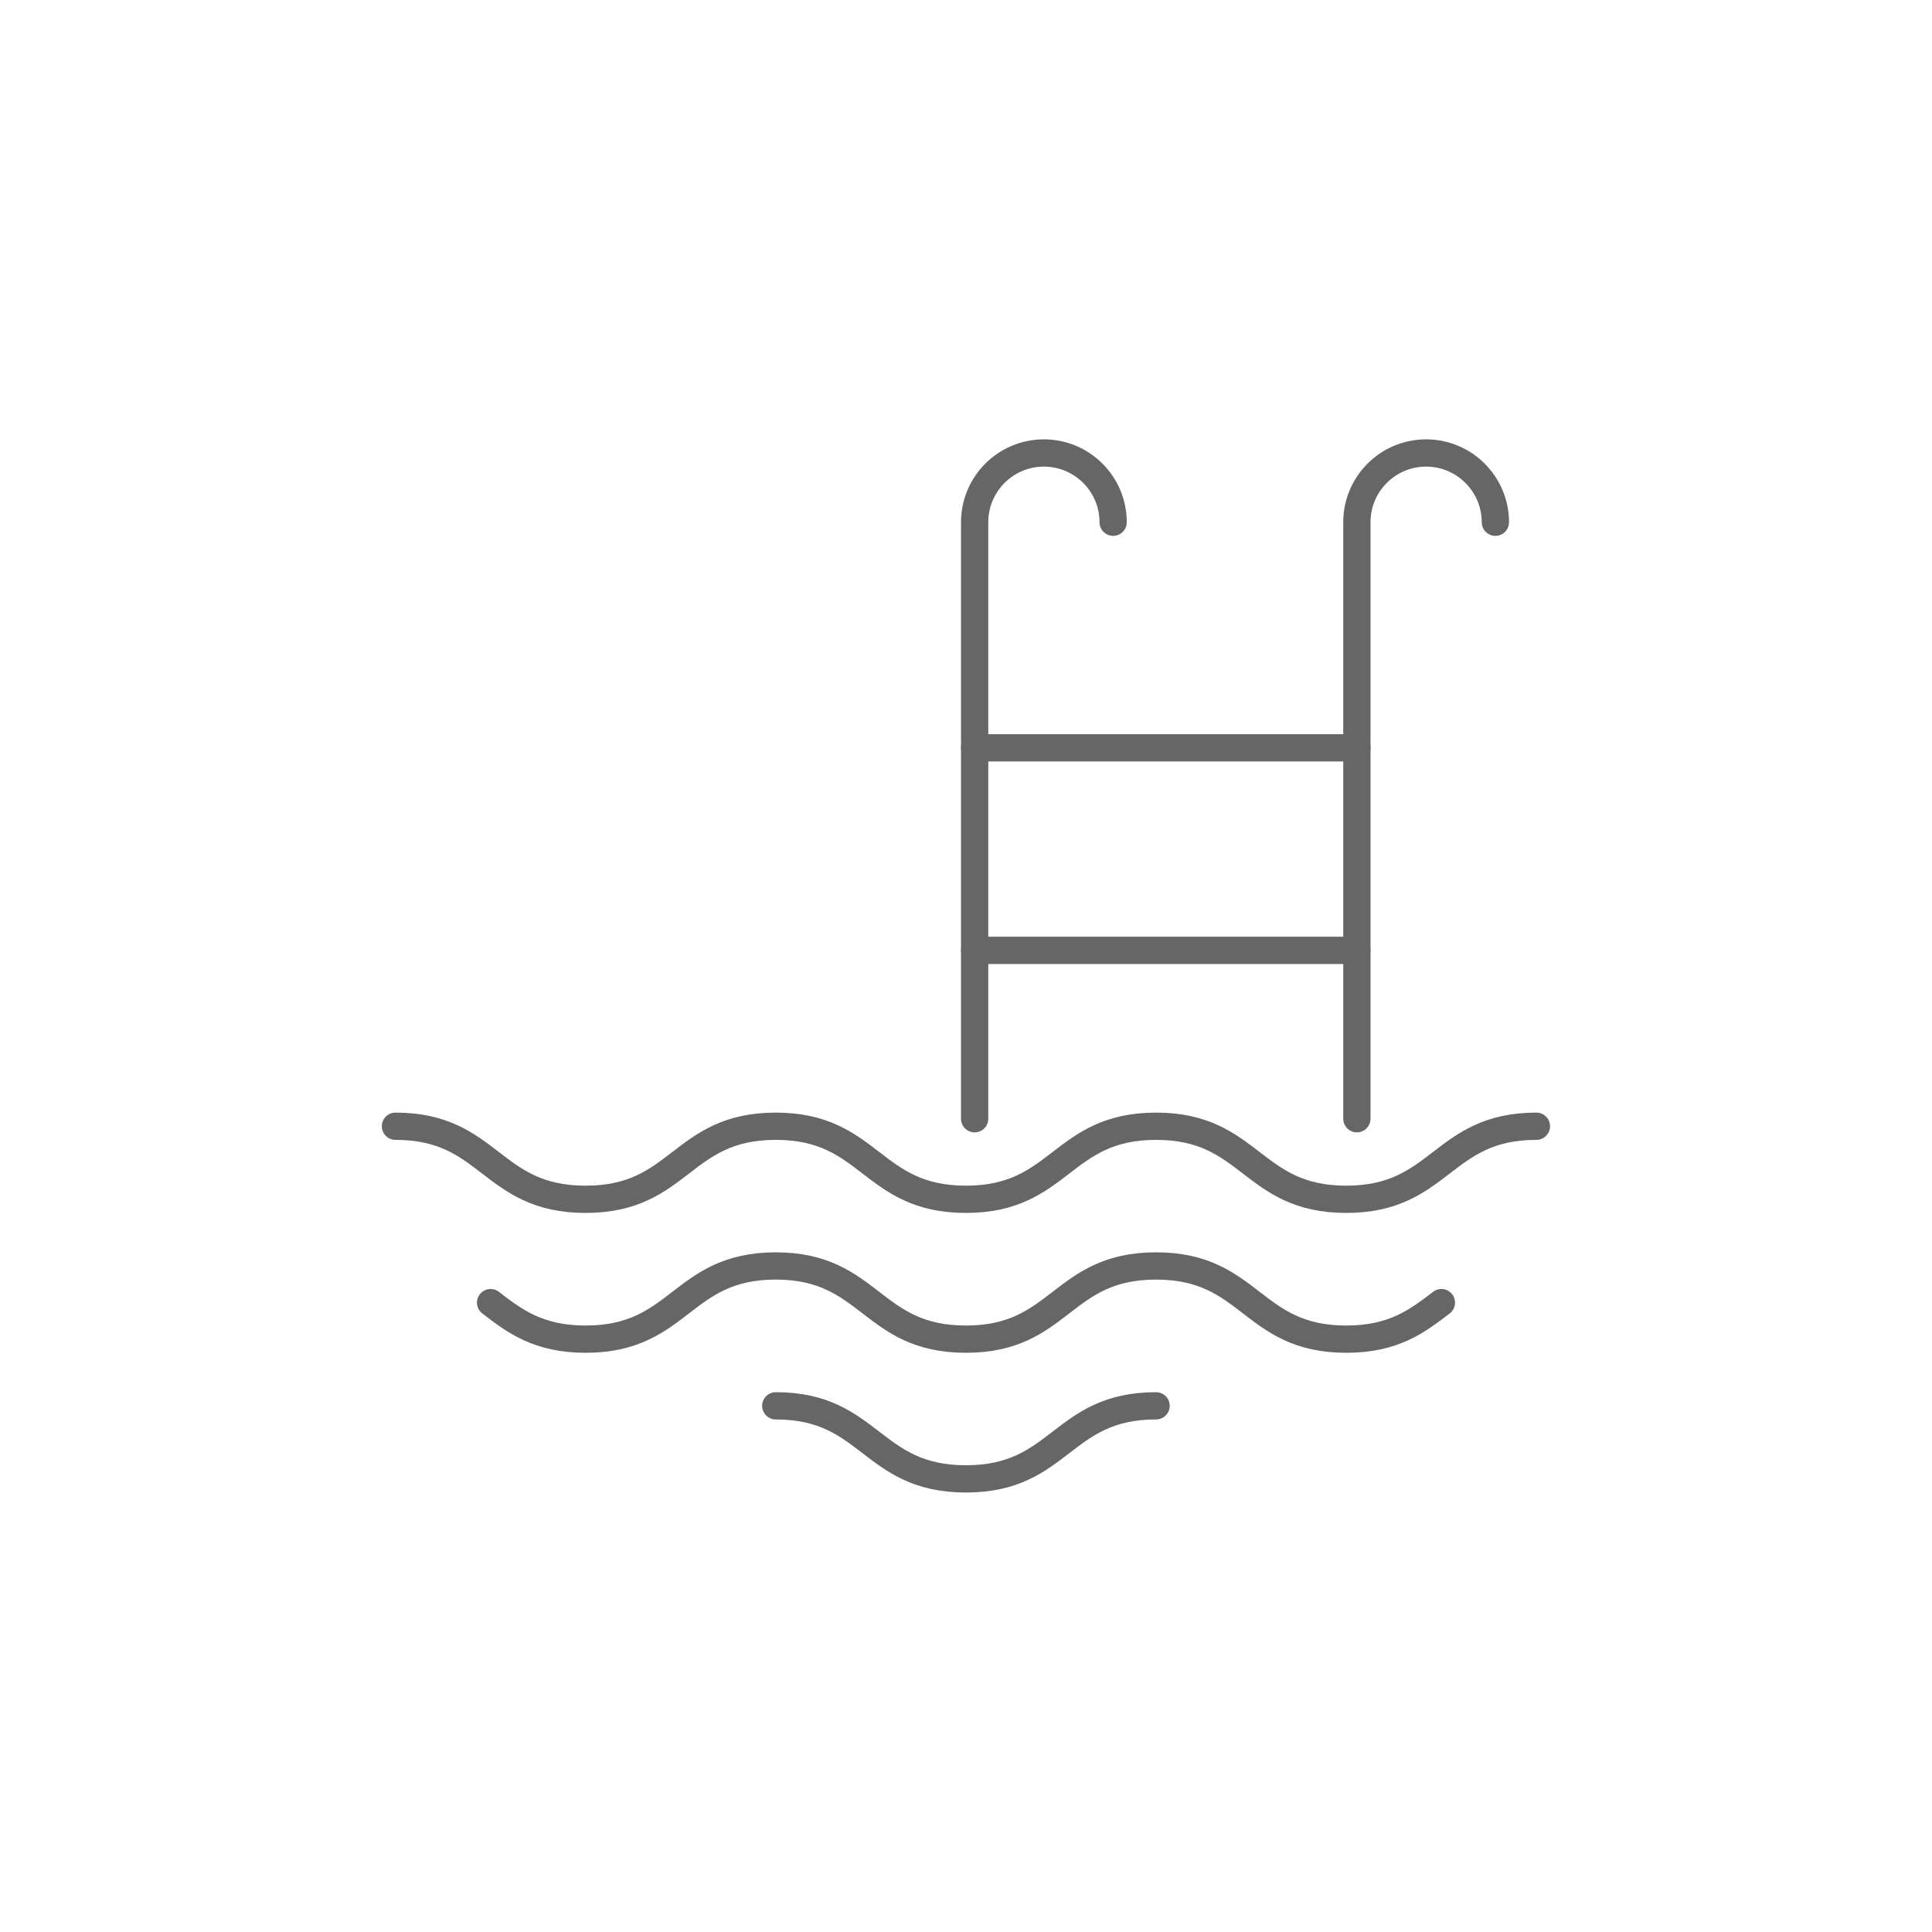 <?xml version="1.0" encoding="UTF-8"?>
<svg id="Ebene_1" data-name="Ebene 1" xmlns="http://www.w3.org/2000/svg" xmlns:xlink="http://www.w3.org/1999/xlink" viewBox="0 0 141.73 141.73">
  <defs>
    <style>
      .cls-1, .cls-2 {
        fill: none;
      }

      .cls-3 {
        clip-path: url(#clippath-1);
      }

      .cls-2 {
        stroke: #666;
        stroke-linecap: round;
        stroke-linejoin: round;
        stroke-width: 2px;
      }

      .cls-4 {
        clip-path: url(#clippath);
      }
    </style>
    <clipPath id="clippath">
      <rect class="cls-1" x="28.01" y="32.23" width="85.7" height="77.27"/>
    </clipPath>
    <clipPath id="clippath-1">
      <rect class="cls-1" x="28.01" y="32.23" width="85.7" height="77.27"/>
    </clipPath>
  </defs>
  <g class="cls-4">
    <path class="cls-2" d="M71.5,82.07v-43.76c0-2.81,2.28-5.08,5.08-5.08s5.08,2.28,5.08,5.08"/>
    <path class="cls-2" d="M99.54,82.07v-43.76c0-2.81,2.28-5.08,5.08-5.08s5.08,2.28,5.08,5.08"/>
  </g>
  <line class="cls-2" x1="71.5" y1="54.86" x2="99.54" y2="54.86"/>
  <line class="cls-2" x1="71.5" y1="69.72" x2="99.54" y2="69.72"/>
  <g class="cls-3">
    <path class="cls-2" d="M29.01,82.62c6.97,0,6.97,5.36,13.95,5.36s6.97-5.36,13.95-5.36,6.98,5.36,13.95,5.36,6.97-5.36,13.95-5.36,6.98,5.36,13.95,5.36,6.98-5.36,13.95-5.36"/>
    <path class="cls-2" d="M35.99,95.56c1.74,1.34,3.49,2.68,6.97,2.68,6.98,0,6.98-5.37,13.95-5.37s6.97,5.37,13.95,5.37,6.97-5.37,13.95-5.37,6.98,5.37,13.95,5.37c3.49,0,5.23-1.34,6.98-2.68"/>
    <path class="cls-2" d="M56.91,103.13c6.97,0,6.97,5.36,13.95,5.36s6.97-5.36,13.95-5.36"/>
  </g>
</svg>